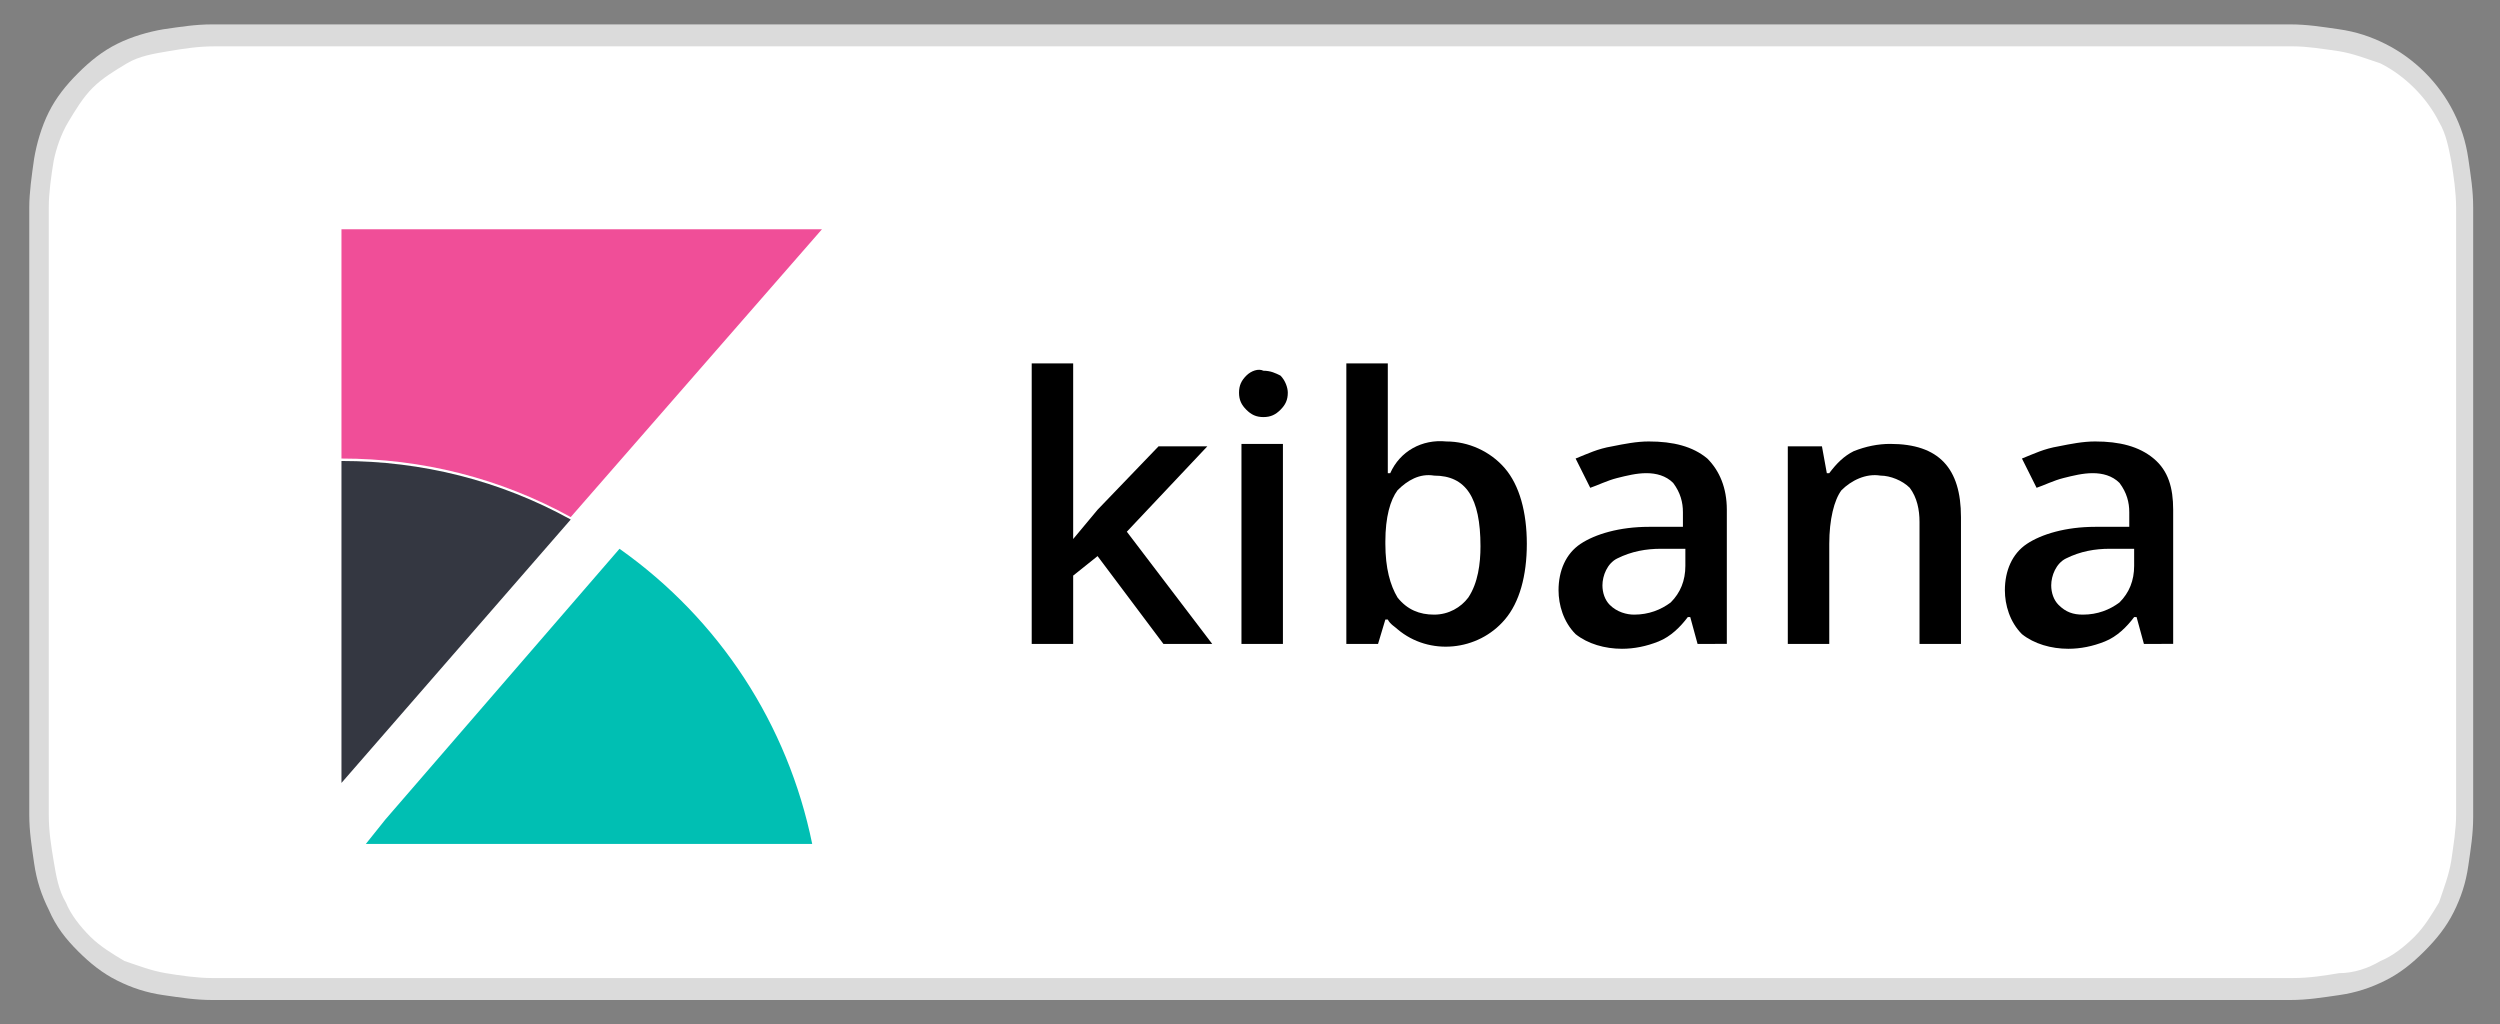 <?xml version="1.0" encoding="utf-8"?>
<!-- Generator: Adobe Illustrator 23.0.3, SVG Export Plug-In . SVG Version: 6.00 Build 0)  -->
<svg version="1.1" id="livetype" xmlns="http://www.w3.org/2000/svg" xmlns:xlink="http://www.w3.org/1999/xlink" x="0px" y="0px"
	 width="102.5px" height="42px" viewBox="0 0 102.5 42" style="enable-background:new 0 0 102.5 42;" xml:space="preserve">
<rect x="0" y="0" width="102.5" height="42" fill="#808080" stroke="none"/>
<style type="text/css">
	.st0{fill:#DBDBDB;}
	.st1{fill:#FFFFFF;}
	.st2{fill-rule:evenodd;clip-rule:evenodd;fill:#343741;}
	.st3{fill-rule:evenodd;clip-rule:evenodd;fill:#F04E98;}
	.st4{fill-rule:evenodd;clip-rule:evenodd;fill:#00BFB3;}
</style>
<title>Download_on_the_App_Store_Badge_US-UK_RGB_blk_4SVG_092917</title>
<path class="st0" d="M91.9,1H10.7C10.4,1,10,1,9.6,1C9.3,1,9,1,8.7,1C8,1,7.4,1.1,6.7,1.2C6.1,1.3,5.4,1.5,4.8,1.8S3.7,2.5,3.2,3
	S2.3,4,2,4.6S1.5,5.9,1.4,6.5c-0.1,0.7-0.2,1.4-0.2,2c0,0.3,0,0.6,0,0.9v23.1c0,0.3,0,0.6,0,0.9c0,0.7,0.1,1.3,0.2,2
	s0.3,1.3,0.6,1.9C2.3,38,2.7,38.5,3.2,39s1,0.9,1.6,1.2s1.2,0.5,1.9,0.6S8,41,8.7,41c0.3,0,0.6,0,0.9,0c0.4,0,0.7,0,1.1,0h81.2
	c0.4,0,0.7,0,1.1,0c0.3,0,0.6,0,0.9,0c0.7,0,1.3-0.1,2-0.2c0.7-0.1,1.3-0.3,1.9-0.6s1.1-0.7,1.6-1.2s0.9-1,1.2-1.6s0.5-1.2,0.6-1.9
	s0.2-1.3,0.2-2c0-0.3,0-0.6,0-0.9c0-0.4,0-0.7,0-1.1v-21c0-0.4,0-0.7,0-1.1c0-0.3,0-0.6,0-0.9c0-0.7-0.1-1.3-0.2-2s-0.3-1.3-0.6-1.9
	C100,3.4,99,2.4,97.8,1.8c-0.6-0.3-1.2-0.5-1.9-0.6c-0.7-0.1-1.3-0.2-2-0.2c-0.3,0-0.6,0-0.9,0C92.7,1,92.3,1,91.9,1L91.9,1z"/>
<path class="st1" d="M9.6,40.1c-0.3,0-0.6,0-0.9,0c-0.6,0-1.3-0.1-1.9-0.2c-0.6-0.1-1.1-0.3-1.7-0.5c-0.5-0.3-1-0.6-1.4-1
	s-0.8-0.9-1-1.4c-0.3-0.5-0.4-1.1-0.5-1.7C2.1,34.7,2,34.1,2,33.4c0-0.2,0-0.9,0-0.9V9.4c0,0,0-0.7,0-0.9c0-0.6,0.1-1.3,0.2-1.9
	C2.3,6.1,2.5,5.5,2.8,5s0.6-1,1-1.4s0.9-0.7,1.4-1s1.1-0.4,1.7-0.5s1.2-0.2,1.9-0.2h0.9h83.4H94c0.6,0,1.2,0.1,1.9,0.2
	c0.6,0.1,1.1,0.3,1.7,0.5c1,0.5,1.9,1.4,2.4,2.4c0.3,0.5,0.4,1.1,0.5,1.6c0.1,0.6,0.2,1.3,0.2,1.9c0,0.3,0,0.6,0,0.9
	c0,0.4,0,0.7,0,1.1v20.9c0,0.4,0,0.7,0,1.1c0,0.3,0,0.6,0,0.9c0,0.6-0.1,1.2-0.2,1.9c-0.1,0.6-0.3,1.1-0.5,1.7c-0.3,0.5-0.6,1-1,1.4
	s-0.9,0.8-1.4,1c-0.5,0.3-1.1,0.5-1.7,0.5c-0.6,0.1-1.2,0.2-1.9,0.2c-0.3,0-0.6,0-0.9,0H92L9.6,40.1z"/>
<g>
	<path d="M44,22.1l1-1.2l2.5-2.6h2l-3.3,3.5l3.5,4.6h-2L45,22.8l-1,0.8v2.8h-1.7V14.9H44v5.6L44,22.1L44,22.1z"/>
	<path d="M50.8,16.1c0-0.3,0.1-0.5,0.3-0.7c0.2-0.2,0.5-0.3,0.7-0.2c0.3,0,0.5,0.1,0.7,0.2c0.2,0.2,0.3,0.5,0.3,0.7
		c0,0.3-0.1,0.5-0.3,0.7c-0.2,0.2-0.4,0.3-0.7,0.3c-0.3,0-0.5-0.1-0.7-0.3C50.9,16.6,50.8,16.4,50.8,16.1z M52.6,26.4h-1.7v-8.2h1.7
		V26.4z"/>
	<path d="M59.3,18.1c0.9,0,1.8,0.4,2.4,1.1c0.6,0.7,0.9,1.8,0.9,3.1c0,1.3-0.3,2.4-0.9,3.1c-1.1,1.3-3.1,1.5-4.4,0.4
		c-0.1-0.1-0.3-0.2-0.4-0.4h-0.1l-0.3,1h-1.3V14.9h1.7v2.8c0,0.2,0,0.5,0,0.9c0,0.4,0,0.7,0,0.8h0.1C57.4,18.5,58.3,18,59.3,18.1z
		 M58.8,19.5c-0.6-0.1-1.1,0.2-1.5,0.6c-0.3,0.4-0.5,1.1-0.5,2.1v0.1c0,1,0.2,1.7,0.5,2.2c0.4,0.5,0.9,0.7,1.5,0.7
		c0.6,0,1.1-0.3,1.4-0.7c0.4-0.6,0.5-1.4,0.5-2.1C60.7,20.4,60.1,19.5,58.8,19.5z"/>
	<path d="M69.6,26.4l-0.3-1.1h-0.1c-0.3,0.4-0.7,0.8-1.2,1c-0.5,0.2-1,0.3-1.5,0.3c-0.7,0-1.4-0.2-1.9-0.6c-0.5-0.5-0.7-1.2-0.7-1.8
		c0-0.8,0.3-1.5,0.9-1.9c0.6-0.4,1.6-0.7,2.8-0.7l1.4,0V21c0-0.4-0.1-0.8-0.4-1.2c-0.3-0.3-0.7-0.4-1.1-0.4c-0.4,0-0.8,0.1-1.2,0.2
		c-0.4,0.1-0.8,0.3-1.1,0.4l-0.6-1.2c0.5-0.2,0.9-0.4,1.5-0.5c0.5-0.1,1-0.2,1.5-0.2c1,0,1.8,0.2,2.4,0.7c0.5,0.5,0.8,1.2,0.8,2.1
		v5.5L69.6,26.4z M67,25.2c0.6,0,1.1-0.2,1.5-0.5c0.4-0.4,0.6-0.9,0.6-1.5v-0.7l-1,0c-0.6,0-1.2,0.1-1.8,0.4
		c-0.4,0.2-0.6,0.7-0.6,1.1c0,0.3,0.1,0.6,0.3,0.8C66.3,25.1,66.7,25.2,67,25.2L67,25.2z"/>
	<path d="M80.4,26.4h-1.7v-5c0-0.5-0.1-1-0.4-1.4c-0.3-0.3-0.8-0.5-1.2-0.5c-0.6-0.1-1.2,0.2-1.6,0.6c-0.3,0.4-0.5,1.2-0.5,2.2v4.1
		h-1.7v-8.1h1.4l0.2,1.1h0.1c0.3-0.4,0.6-0.7,1-0.9c0.5-0.2,1-0.3,1.5-0.3c2,0,2.9,1,2.9,3L80.4,26.4z"/>
	<path d="M87.9,26.4l-0.3-1.1h-0.1c-0.3,0.4-0.7,0.8-1.2,1c-0.5,0.2-1,0.3-1.5,0.3c-0.7,0-1.4-0.2-1.9-0.6c-0.5-0.5-0.7-1.2-0.7-1.8
		c0-0.8,0.3-1.5,0.9-1.9c0.6-0.4,1.6-0.7,2.8-0.7l1.4,0V21c0-0.4-0.1-0.8-0.4-1.2c-0.3-0.3-0.7-0.4-1.1-0.4c-0.4,0-0.8,0.1-1.2,0.2
		c-0.4,0.1-0.8,0.3-1.1,0.4l-0.6-1.2c0.5-0.2,0.9-0.4,1.5-0.5c0.5-0.1,1-0.2,1.5-0.2c1,0,1.8,0.2,2.4,0.7s0.8,1.2,0.8,2.1v5.5
		L87.9,26.4z M85.4,25.2c0.6,0,1.1-0.2,1.5-0.5c0.4-0.4,0.6-0.9,0.6-1.5v-0.7l-1,0c-0.6,0-1.2,0.1-1.8,0.4c-0.4,0.2-0.6,0.7-0.6,1.1
		c0,0.3,0.1,0.6,0.3,0.8C84.7,25.1,85,25.2,85.4,25.2z"/>
	<path class="st2" d="M14,18.9v13.2l9.4-10.8C20.5,19.7,17.3,18.9,14,18.9z"/>
	<path class="st3" d="M14,9.4v9.4c3.3,0,6.5,0.8,9.4,2.4L33.7,9.4H14z"/>
	<path class="st4" d="M25.4,22.5l-9.6,11.1l-0.8,1h18.3C32.3,29.7,29.5,25.4,25.4,22.5z"/>
</g>
</svg>
